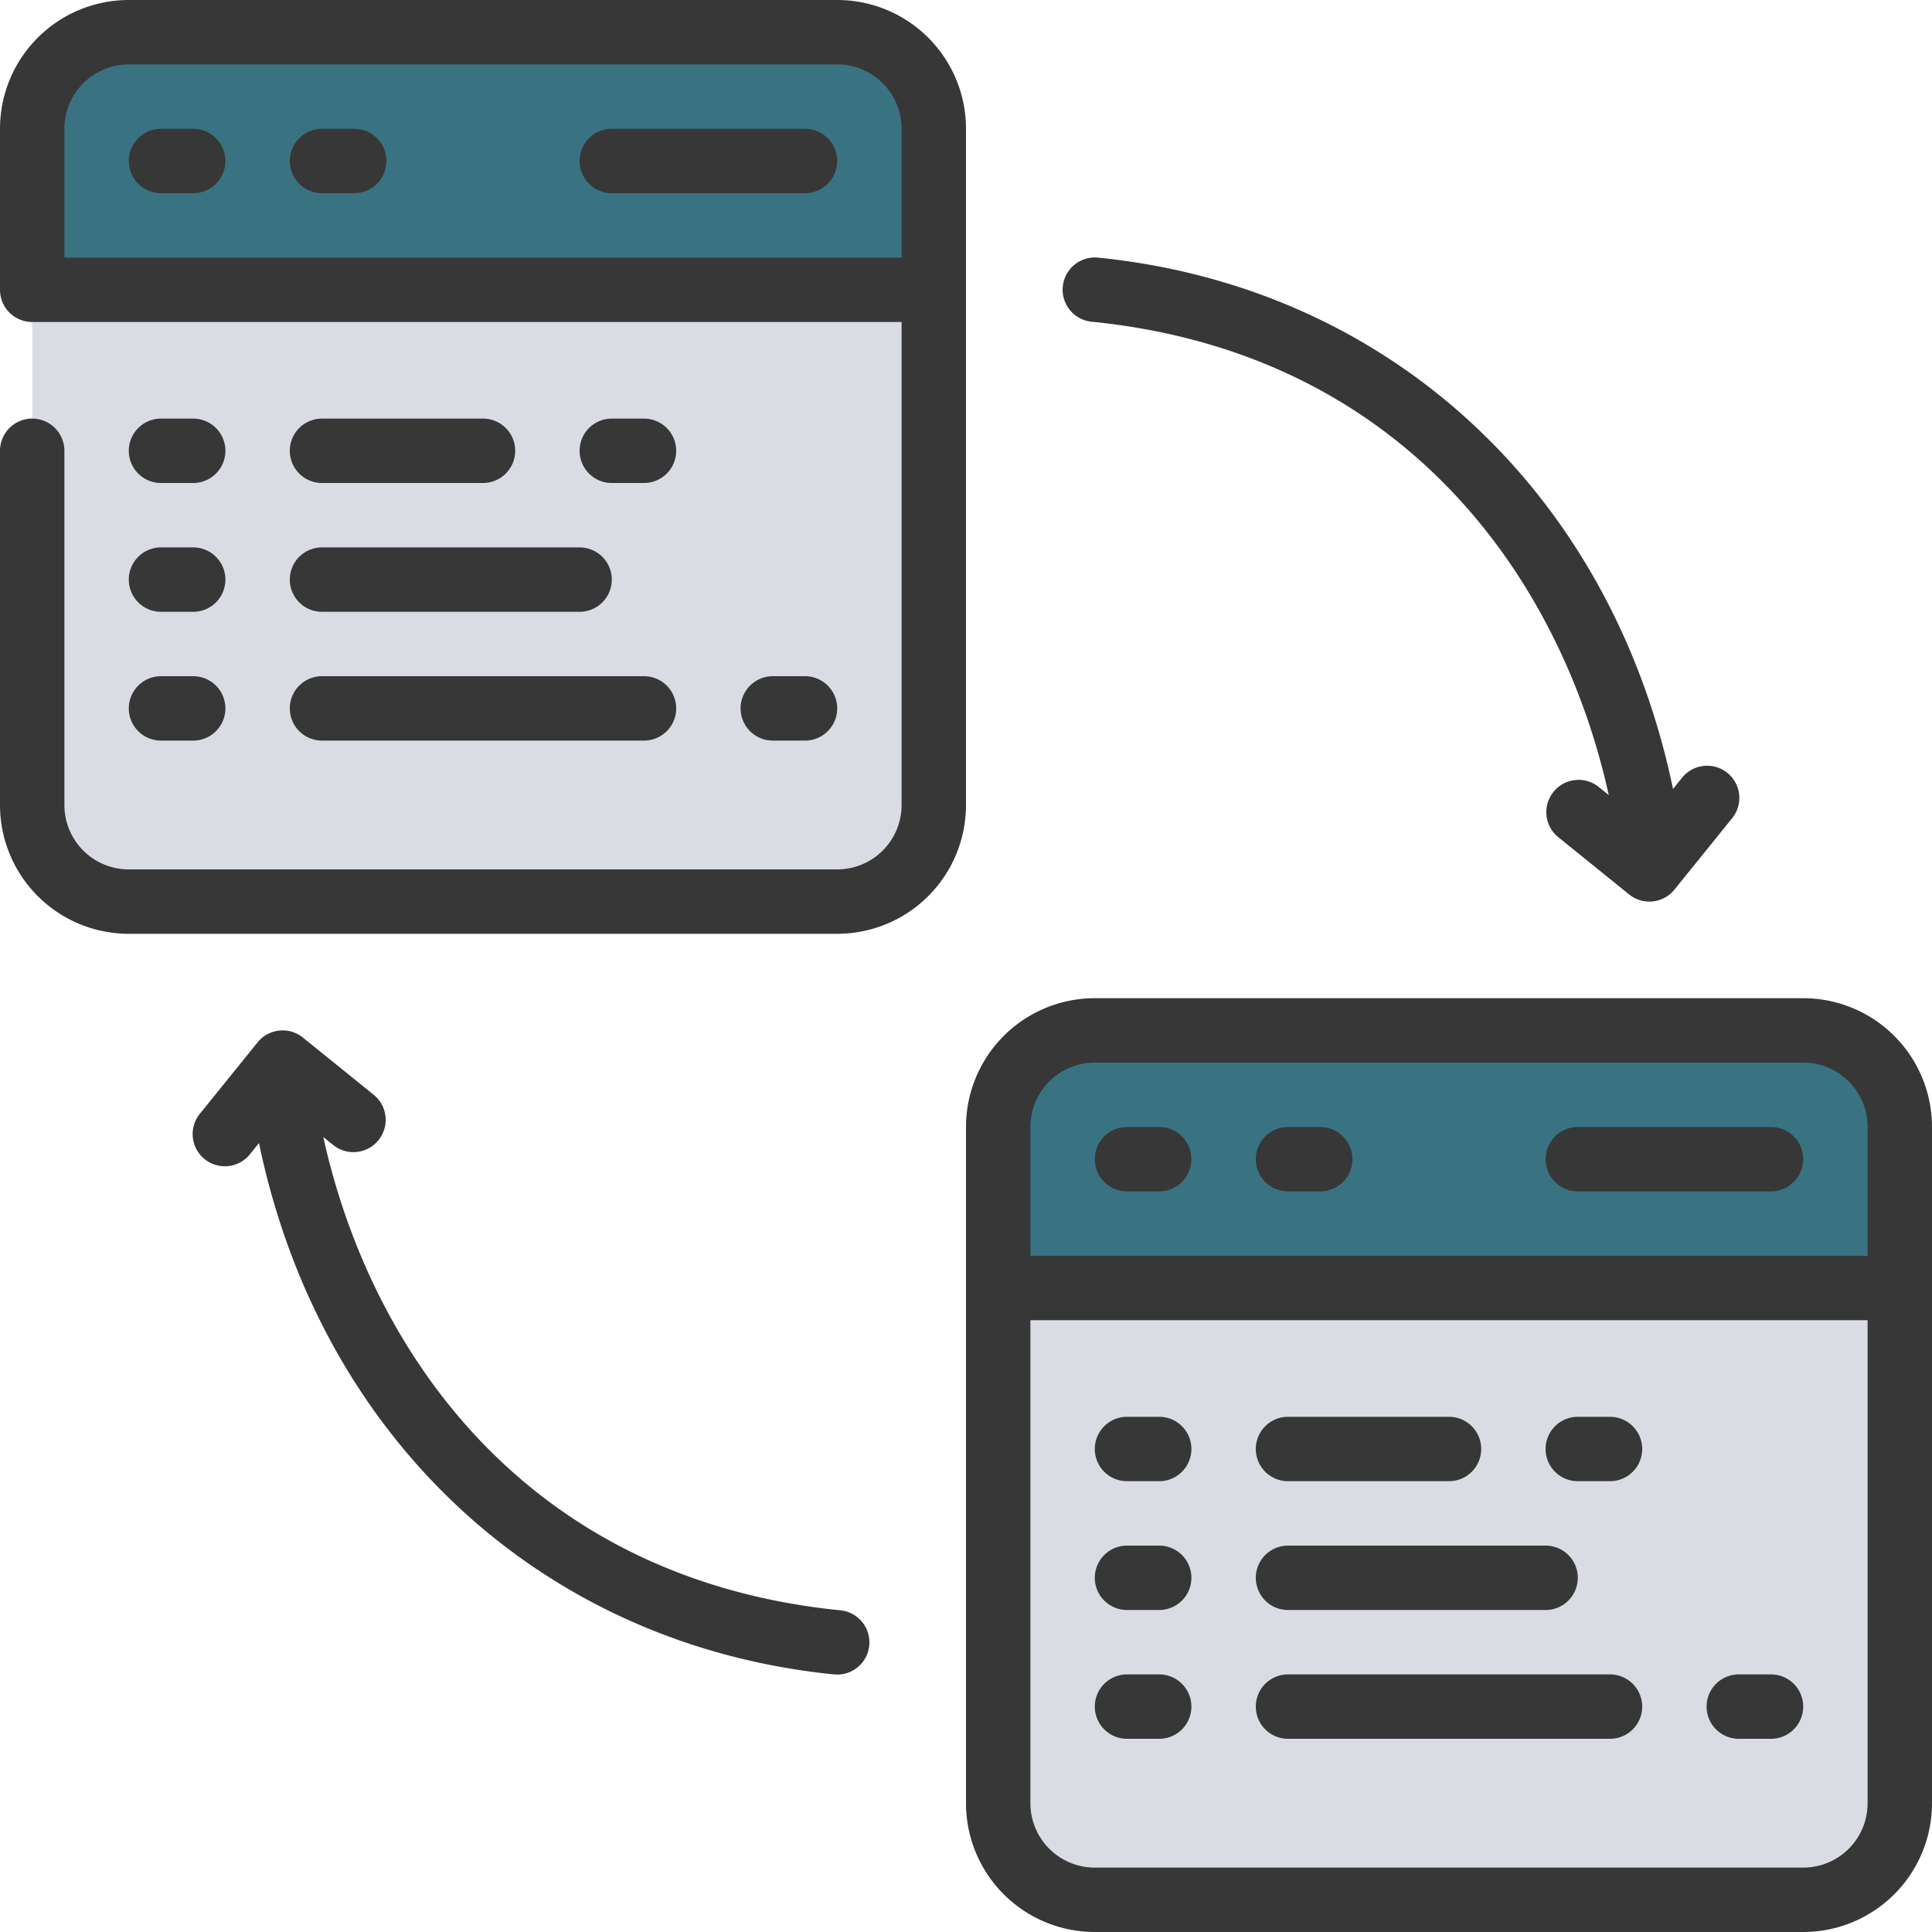 <?xml version="1.0" encoding="iso-8859-1"?>
<svg id="Icons" height="512" viewBox="0 0 60 60" width="512" 
  xmlns="http://www.w3.org/2000/svg">
  <path d="m29 9v16a3 3 0 0 1 -3 3h-22a3 3 0 0 1 -3-3v-16l1-1h26z" fill="#d9dde3"/>
  <path d="m29 4v5h-28v-5a3 3 0 0 1 3-3h22a3 3 0 0 1 3 3z" fill="#397382"/>
  <path d="m59 40v16a3 3 0 0 1 -3 3h-22a3 3 0 0 1 -3-3v-16l1-1h26z" fill="#d9dde3"/>
  <path d="m59 35v5h-28v-5a3 3 0 0 1 3-3h22a3 3 0 0 1 3 3z" fill="#397382"/>
  <g fill="#373737">
    <path d="m4 29h22a4 4 0 0 0 4-4v-21a4 4 0 0 0 -4-4h-22a4 4 0 0 0 -4 4v5a1 1 0 0 0 1 1h27v15a2 2 0 0 1 -2 2h-22a2 2 0 0 1 -2-2v-11a1 1 0 0 0 -2 0v11a4 4 0 0 0 4 4zm-2-21v-4a2 2 0 0 1 2-2h22a2 2 0 0 1 2 2v4z"/>
    <path d="m56 31h-22a4 4 0 0 0 -4 4v21a4 4 0 0 0 4 4h22a4 4 0 0 0 4-4v-21a4 4 0 0 0 -4-4zm-22 2h22a2 2 0 0 1 2 2v4h-26v-4a2 2 0 0 1 2-2zm22 25h-22a2 2 0 0 1 -2-2v-15h26v15a2 2 0 0 1 -2 2z"/>
    <path d="m6 4h-1a1 1 0 0 0 0 2h1a1 1 0 0 0 0-2z"/>
    <path d="m11 4h-1a1 1 0 0 0 0 2h1a1 1 0 0 0 0-2z"/>
    <path d="m25 4h-6a1 1 0 0 0 0 2h6a1 1 0 0 0 0-2z"/>
    <path d="m5 15h1a1 1 0 0 0 0-2h-1a1 1 0 0 0 0 2z"/>
    <path d="m5 19h1a1 1 0 0 0 0-2h-1a1 1 0 0 0 0 2z"/>
    <path d="m5 23h1a1 1 0 0 0 0-2h-1a1 1 0 0 0 0 2z"/>
    <path d="m20 15a1 1 0 0 0 0-2h-1a1 1 0 0 0 0 2z"/>
    <path d="m10 15h5a1 1 0 0 0 0-2h-5a1 1 0 0 0 0 2z"/>
    <path d="m25 23a1 1 0 0 0 0-2h-1a1 1 0 0 0 0 2z"/>
    <path d="m10 23h10a1 1 0 0 0 0-2h-10a1 1 0 0 0 0 2z"/>
    <path d="m10 19h8a1 1 0 0 0 0-2h-8a1 1 0 0 0 0 2z"/>
    <path d="m35 37h1a1 1 0 0 0 0-2h-1a1 1 0 0 0 0 2z"/>
    <path d="m40 37h1a1 1 0 0 0 0-2h-1a1 1 0 0 0 0 2z"/>
    <path d="m49 37h6a1 1 0 0 0 0-2h-6a1 1 0 0 0 0 2z"/>
    <path d="m36 44h-1a1 1 0 0 0 0 2h1a1 1 0 0 0 0-2z"/>
    <path d="m36 48h-1a1 1 0 0 0 0 2h1a1 1 0 0 0 0-2z"/>
    <path d="m36 52h-1a1 1 0 0 0 0 2h1a1 1 0 0 0 0-2z"/>
    <path d="m50 44h-1a1 1 0 0 0 0 2h1a1 1 0 0 0 0-2z"/>
    <path d="m40 46h5a1 1 0 0 0 0-2h-5a1 1 0 0 0 0 2z"/>
    <path d="m55 52h-1a1 1 0 0 0 0 2h1a1 1 0 0 0 0-2z"/>
    <path d="m50 52h-10a1 1 0 0 0 0 2h10a1 1 0 0 0 0-2z"/>
    <path d="m40 50h8a1 1 0 0 0 0-2h-8a1 1 0 0 0 0 2z"/>
    <path d="m48.245 24.593a1 1 0 0 0 .149 1.407l2.2 1.778a1 1 0 0 0 1.406-.149l1.778-2.2a1 1 0 1 0 -1.554-1.258l-.267.33c-1.906-9.17-8.78-15.589-17.856-16.5a1 1 0 1 0 -.2 1.99c9.707.971 14.578 7.978 16.06 14.7l-.309-.25a1 1 0 0 0 -1.407.152z"/>
    <path d="m11.755 35.407a1 1 0 0 0 -.149-1.407l-2.2-1.778a1 1 0 0 0 -1.406.149l-1.778 2.2a1 1 0 1 0 1.554 1.258l.267-.33c1.907 9.169 8.781 15.588 17.857 16.501.035 0 .068.005.1.005a1 1 0 0 0 .1-1.995c-9.707-.971-14.578-7.978-16.06-14.7l.309.25a1 1 0 0 0 1.406-.153z"/>
  </g>
</svg>

